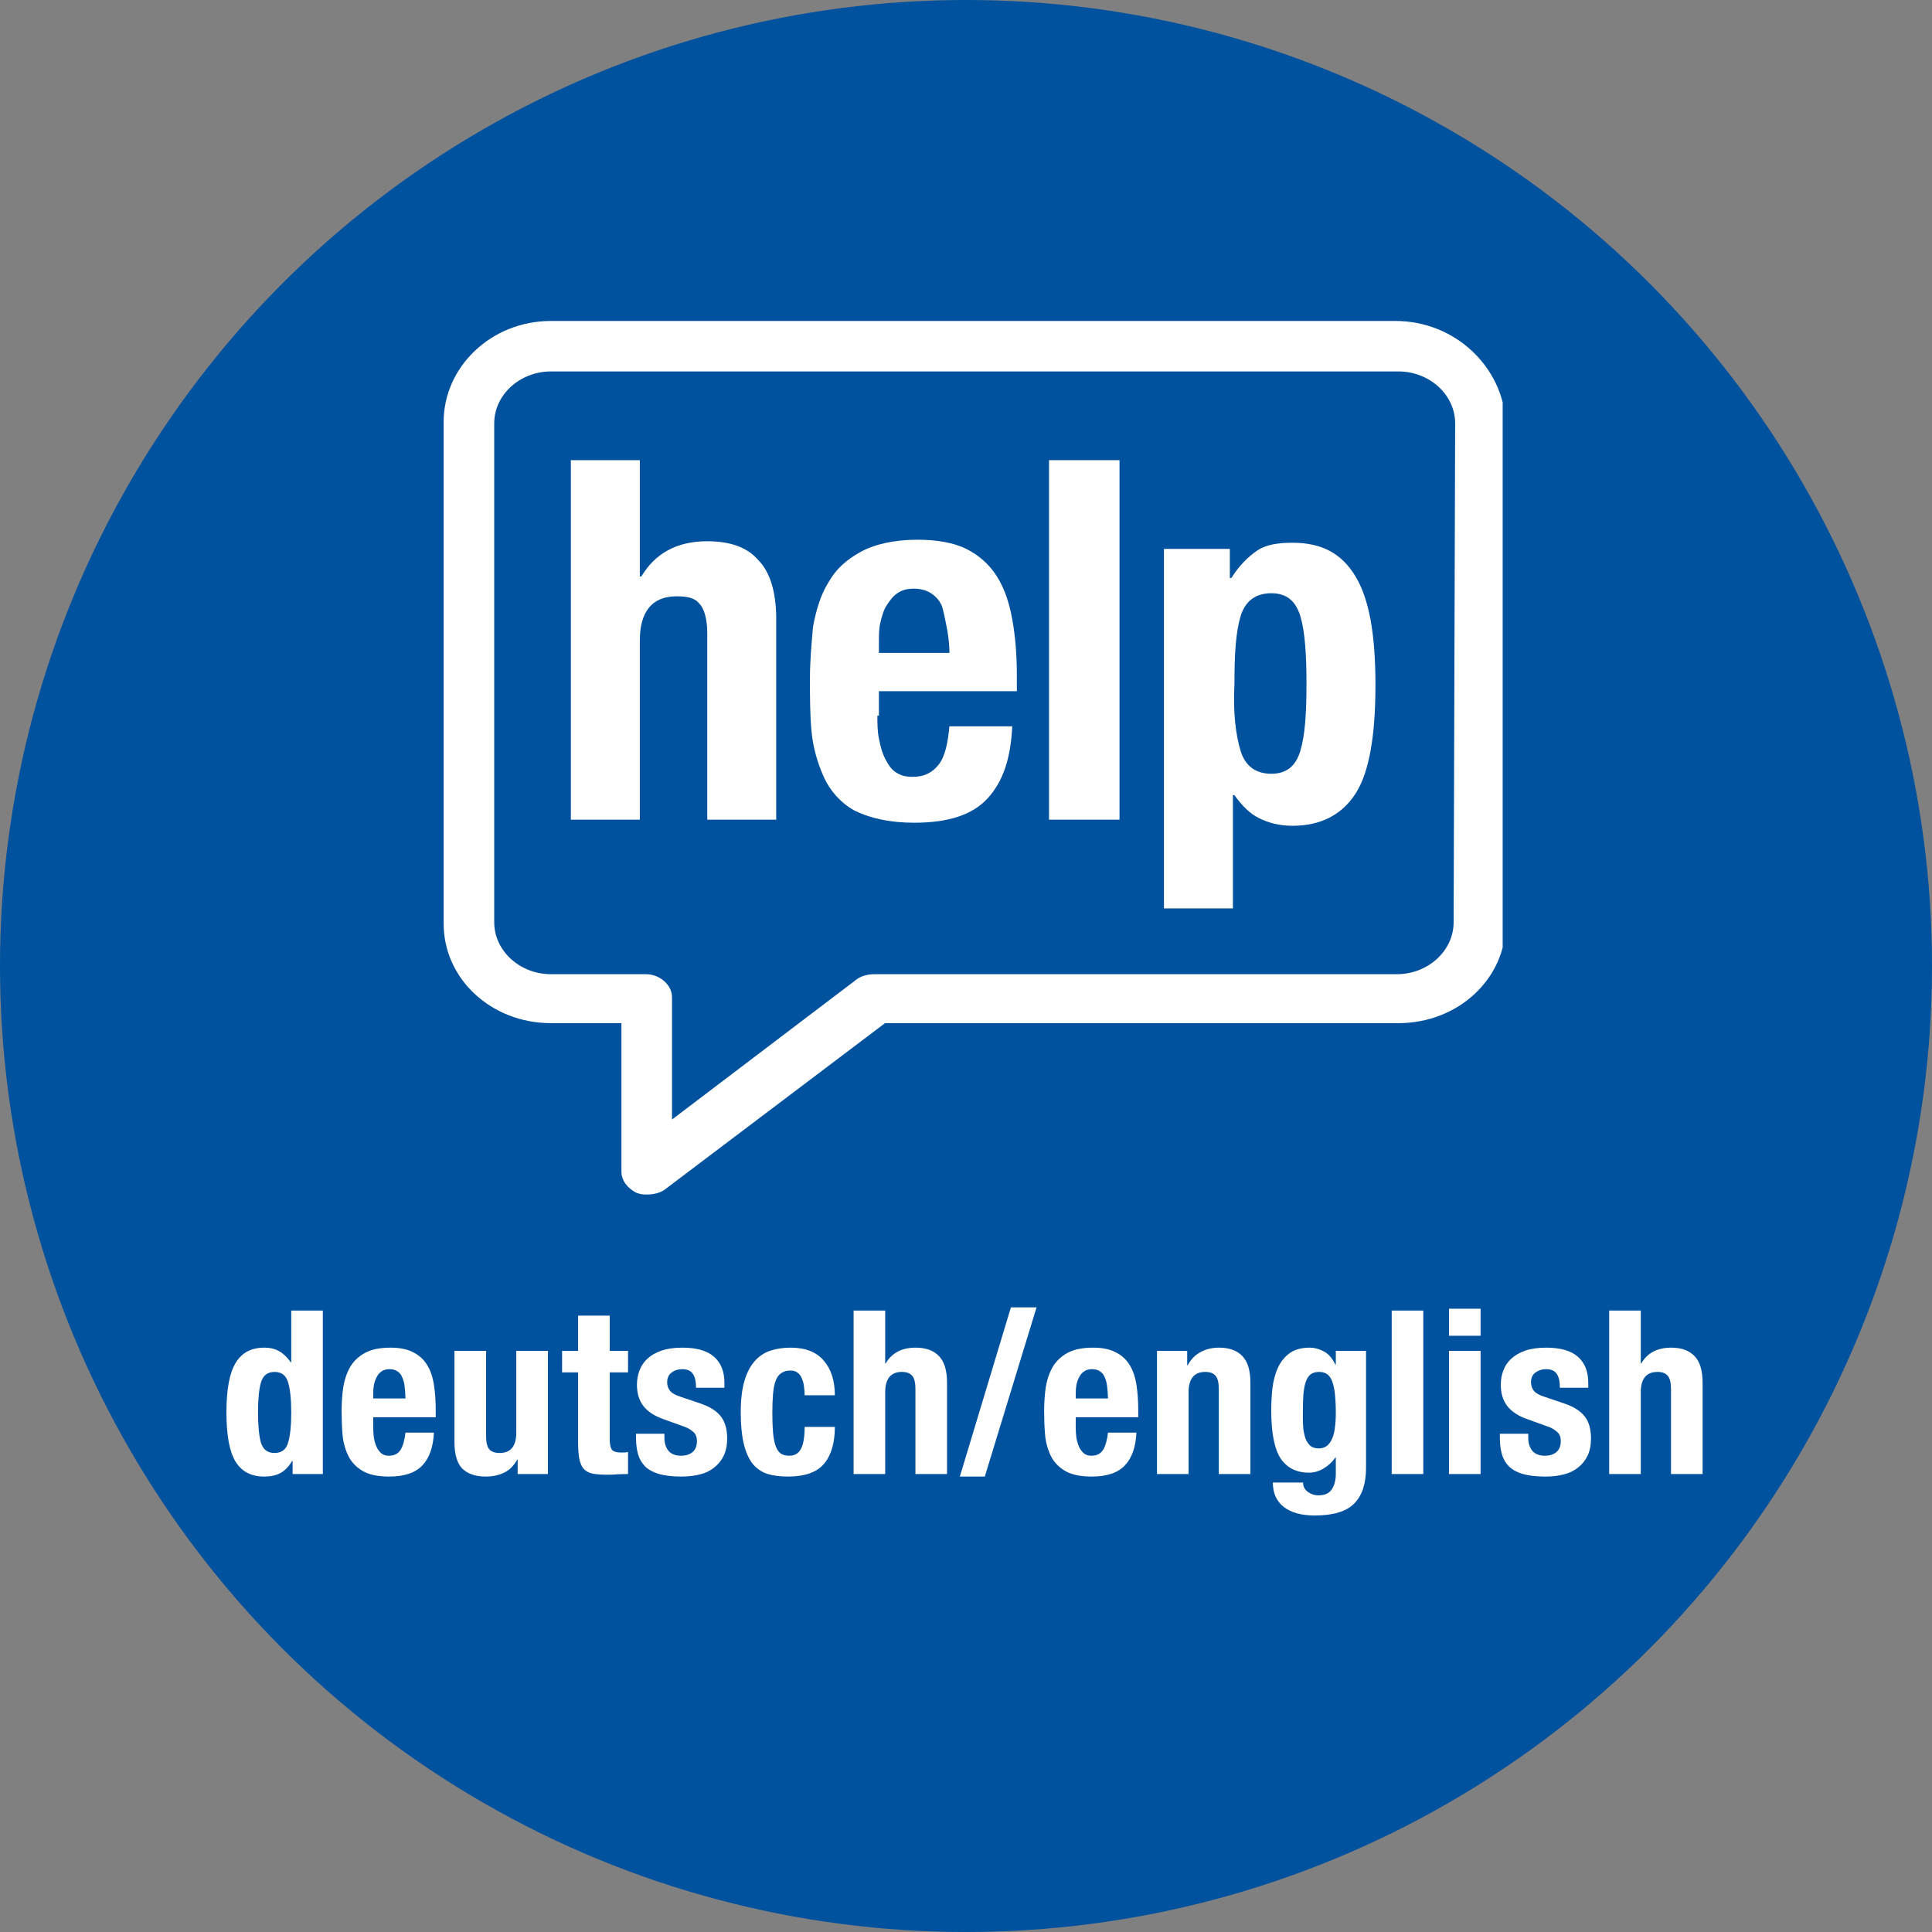<svg width="135" height="135" viewBox="0 0 135 135" fill="none" xmlns="http://www.w3.org/2000/svg">
<rect x="0" y="0" width="135" height="135" fill="#808080" stroke="none"/>
<circle cx="67.5" cy="67.5" r="67.5" fill="#00519E"/>
<path d="M20.446 102.088H20.414C20.169 102.493 19.891 102.776 19.582 102.936C19.283 103.096 18.91 103.176 18.462 103.176C17.555 103.176 16.889 102.829 16.462 102.136C16.035 101.443 15.822 100.296 15.822 98.696C15.822 97.096 16.035 95.944 16.462 95.24C16.889 94.525 17.555 94.168 18.462 94.168C18.878 94.168 19.23 94.253 19.518 94.424C19.817 94.595 20.083 94.851 20.318 95.192H20.35V91.576H22.558V103H20.446V102.088ZM18.03 98.696C18.03 99.635 18.099 100.344 18.238 100.824C18.387 101.293 18.702 101.528 19.182 101.528C19.673 101.528 19.987 101.293 20.126 100.824C20.275 100.344 20.35 99.635 20.35 98.696C20.35 97.757 20.275 97.053 20.126 96.584C19.987 96.104 19.673 95.864 19.182 95.864C18.702 95.864 18.387 96.104 18.238 96.584C18.099 97.053 18.03 97.757 18.03 98.696ZM28.334 97.72C28.323 97.389 28.302 97.101 28.27 96.856C28.238 96.6 28.179 96.387 28.094 96.216C28.019 96.035 27.907 95.901 27.758 95.816C27.619 95.72 27.438 95.672 27.214 95.672C26.99 95.672 26.803 95.725 26.654 95.832C26.515 95.928 26.403 96.061 26.318 96.232C26.233 96.392 26.169 96.573 26.126 96.776C26.094 96.979 26.078 97.181 26.078 97.384V97.72H28.334ZM26.078 99.032V99.72C26.078 99.976 26.094 100.227 26.126 100.472C26.169 100.707 26.233 100.92 26.318 101.112C26.403 101.293 26.515 101.443 26.654 101.56C26.793 101.667 26.963 101.72 27.166 101.72C27.539 101.72 27.811 101.587 27.982 101.32C28.153 101.053 28.27 100.648 28.334 100.104H30.318C30.275 101.107 30.009 101.869 29.518 102.392C29.027 102.915 28.254 103.176 27.198 103.176C26.398 103.176 25.774 103.043 25.326 102.776C24.878 102.509 24.547 102.157 24.334 101.72C24.121 101.283 23.987 100.792 23.934 100.248C23.891 99.704 23.87 99.16 23.87 98.616C23.87 98.04 23.907 97.485 23.982 96.952C24.067 96.419 24.227 95.944 24.462 95.528C24.707 95.112 25.054 94.781 25.502 94.536C25.95 94.291 26.547 94.168 27.294 94.168C27.934 94.168 28.457 94.275 28.862 94.488C29.278 94.691 29.603 94.984 29.838 95.368C30.073 95.741 30.233 96.2 30.318 96.744C30.403 97.277 30.446 97.875 30.446 98.536V99.032H26.078ZM36.172 101.992H36.14C35.906 102.419 35.602 102.723 35.228 102.904C34.855 103.085 34.428 103.176 33.948 103.176C33.244 103.176 32.7 102.995 32.316 102.632C31.943 102.259 31.756 101.64 31.756 100.776V94.392H33.964V100.328C33.964 100.776 34.039 101.091 34.188 101.272C34.338 101.443 34.578 101.528 34.908 101.528C35.687 101.528 36.076 101.053 36.076 100.104V94.392H38.284V103H36.172V101.992ZM40.396 91.928H42.604V94.392H43.884V95.896H42.604V100.552C42.604 100.893 42.652 101.139 42.748 101.288C42.855 101.427 43.068 101.496 43.388 101.496C43.474 101.496 43.559 101.496 43.644 101.496C43.73 101.485 43.81 101.475 43.884 101.464V103C43.639 103 43.399 103.005 43.164 103.016C42.94 103.037 42.7 103.048 42.444 103.048C42.018 103.048 41.666 103.021 41.388 102.968C41.122 102.904 40.914 102.787 40.764 102.616C40.626 102.435 40.53 102.2 40.476 101.912C40.423 101.624 40.396 101.261 40.396 100.824V95.896H39.276V94.392H40.396V91.928ZM46.427 100.184V100.472C46.427 100.845 46.523 101.149 46.715 101.384C46.917 101.608 47.205 101.72 47.579 101.72C47.92 101.72 48.192 101.635 48.395 101.464C48.597 101.293 48.699 101.037 48.699 100.696C48.699 100.419 48.619 100.211 48.459 100.072C48.299 99.923 48.112 99.805 47.899 99.72L46.347 99.16C45.739 98.947 45.28 98.648 44.971 98.264C44.661 97.869 44.507 97.368 44.507 96.76C44.507 96.408 44.565 96.077 44.683 95.768C44.8 95.448 44.987 95.171 45.243 94.936C45.499 94.701 45.824 94.515 46.219 94.376C46.624 94.237 47.109 94.168 47.675 94.168C48.677 94.168 49.419 94.381 49.899 94.808C50.379 95.235 50.619 95.837 50.619 96.616V96.968H48.635C48.635 96.52 48.56 96.195 48.411 95.992C48.272 95.779 48.021 95.672 47.659 95.672C47.381 95.672 47.136 95.752 46.923 95.912C46.72 96.061 46.619 96.291 46.619 96.6C46.619 96.813 46.683 97.005 46.811 97.176C46.949 97.347 47.205 97.491 47.579 97.608L48.907 98.056C49.6 98.291 50.091 98.6 50.379 98.984C50.667 99.357 50.811 99.869 50.811 100.52C50.811 100.979 50.731 101.379 50.571 101.72C50.411 102.051 50.187 102.328 49.899 102.552C49.621 102.776 49.285 102.936 48.891 103.032C48.507 103.128 48.08 103.176 47.611 103.176C46.992 103.176 46.475 103.117 46.059 103C45.653 102.883 45.328 102.707 45.083 102.472C44.848 102.237 44.683 101.955 44.587 101.624C44.491 101.283 44.443 100.904 44.443 100.488V100.184H46.427ZM56.224 97.496C56.224 97.283 56.208 97.075 56.176 96.872C56.155 96.669 56.107 96.488 56.032 96.328C55.968 96.157 55.872 96.024 55.744 95.928C55.616 95.821 55.445 95.768 55.232 95.768C54.965 95.768 54.747 95.832 54.576 95.96C54.405 96.077 54.277 96.259 54.192 96.504C54.107 96.739 54.048 97.043 54.016 97.416C53.984 97.779 53.968 98.211 53.968 98.712C53.968 99.245 53.984 99.704 54.016 100.088C54.048 100.461 54.107 100.771 54.192 101.016C54.277 101.261 54.395 101.443 54.544 101.56C54.704 101.667 54.907 101.72 55.152 101.72C55.525 101.72 55.797 101.56 55.968 101.24C56.139 100.92 56.224 100.408 56.224 99.704H58.336C58.336 100.835 58.08 101.699 57.568 102.296C57.067 102.883 56.229 103.176 55.056 103.176C54.501 103.176 54.016 103.112 53.6 102.984C53.195 102.845 52.853 102.605 52.576 102.264C52.309 101.912 52.107 101.448 51.968 100.872C51.829 100.285 51.76 99.56 51.76 98.696C51.76 97.811 51.845 97.08 52.016 96.504C52.187 95.917 52.427 95.453 52.736 95.112C53.045 94.76 53.413 94.515 53.84 94.376C54.267 94.237 54.736 94.168 55.248 94.168C56.272 94.168 57.04 94.467 57.552 95.064C58.075 95.661 58.336 96.472 58.336 97.496H56.224ZM59.646 91.576H61.854V95.272H61.886C62.313 94.536 63.012 94.168 63.982 94.168C64.686 94.168 65.225 94.36 65.598 94.744C65.982 95.128 66.174 95.752 66.174 96.616V103H63.966V97.064C63.966 96.616 63.892 96.307 63.742 96.136C63.593 95.955 63.353 95.864 63.022 95.864C62.244 95.864 61.854 96.339 61.854 97.288V103H59.646V91.576ZM70.638 91.352H72.43L68.814 103.176H67.07L70.638 91.352ZM77.423 97.72C77.412 97.389 77.391 97.101 77.359 96.856C77.327 96.6 77.268 96.387 77.183 96.216C77.108 96.035 76.996 95.901 76.847 95.816C76.708 95.72 76.527 95.672 76.303 95.672C76.079 95.672 75.892 95.725 75.743 95.832C75.604 95.928 75.492 96.061 75.407 96.232C75.322 96.392 75.257 96.573 75.215 96.776C75.183 96.979 75.167 97.181 75.167 97.384V97.72H77.423ZM75.167 99.032V99.72C75.167 99.976 75.183 100.227 75.215 100.472C75.257 100.707 75.322 100.92 75.407 101.112C75.492 101.293 75.604 101.443 75.743 101.56C75.882 101.667 76.052 101.72 76.255 101.72C76.628 101.72 76.9 101.587 77.071 101.32C77.242 101.053 77.359 100.648 77.423 100.104H79.407C79.364 101.107 79.097 101.869 78.607 102.392C78.116 102.915 77.343 103.176 76.287 103.176C75.487 103.176 74.863 103.043 74.415 102.776C73.967 102.509 73.636 102.157 73.423 101.72C73.21 101.283 73.076 100.792 73.023 100.248C72.98 99.704 72.959 99.16 72.959 98.616C72.959 98.04 72.996 97.485 73.071 96.952C73.156 96.419 73.316 95.944 73.551 95.528C73.796 95.112 74.143 94.781 74.591 94.536C75.039 94.291 75.636 94.168 76.383 94.168C77.023 94.168 77.546 94.275 77.951 94.488C78.367 94.691 78.692 94.984 78.927 95.368C79.162 95.741 79.322 96.2 79.407 96.744C79.492 97.277 79.535 97.875 79.535 98.536V99.032H75.167ZM80.845 94.392H82.957V95.4H82.989C83.224 94.973 83.528 94.664 83.901 94.472C84.274 94.269 84.701 94.168 85.181 94.168C85.885 94.168 86.424 94.36 86.797 94.744C87.181 95.128 87.373 95.752 87.373 96.616V103H85.165V97.064C85.165 96.616 85.09 96.307 84.941 96.136C84.792 95.955 84.552 95.864 84.221 95.864C83.442 95.864 83.053 96.339 83.053 97.288V103H80.845V94.392ZM91.037 98.968C91.037 99.267 91.048 99.549 91.069 99.816C91.101 100.083 91.154 100.323 91.229 100.536C91.314 100.739 91.426 100.904 91.565 101.032C91.714 101.149 91.906 101.208 92.141 101.208C92.376 101.208 92.568 101.149 92.717 101.032C92.877 100.904 93 100.733 93.085 100.52C93.181 100.307 93.245 100.051 93.277 99.752C93.32 99.443 93.341 99.107 93.341 98.744C93.341 97.699 93.256 96.957 93.085 96.52C92.925 96.083 92.626 95.864 92.189 95.864C91.944 95.864 91.746 95.917 91.597 96.024C91.448 96.131 91.33 96.307 91.245 96.552C91.16 96.787 91.101 97.107 91.069 97.512C91.048 97.907 91.037 98.392 91.037 98.968ZM95.453 94.392V102.568C95.453 103.677 95.176 104.509 94.621 105.064C94.077 105.619 93.16 105.896 91.869 105.896C90.93 105.896 90.205 105.693 89.693 105.288C89.192 104.893 88.941 104.328 88.941 103.592H91.053C91.053 103.869 91.165 104.088 91.389 104.248C91.496 104.323 91.608 104.381 91.725 104.424C91.853 104.467 91.986 104.488 92.125 104.488C92.573 104.488 92.888 104.344 93.069 104.056C93.25 103.768 93.341 103.411 93.341 102.984V101.848H93.309C93.085 102.168 92.808 102.424 92.477 102.616C92.157 102.808 91.821 102.904 91.469 102.904C90.594 102.904 89.933 102.573 89.485 101.912C89.048 101.24 88.829 100.12 88.829 98.552C88.829 98.051 88.856 97.539 88.909 97.016C88.973 96.493 89.096 96.024 89.277 95.608C89.469 95.181 89.741 94.835 90.093 94.568C90.456 94.301 90.936 94.168 91.533 94.168C91.842 94.168 92.162 94.253 92.493 94.424C92.824 94.595 93.096 94.904 93.309 95.352H93.341V94.392H95.453ZM97.245 91.576H99.453V103H97.245V91.576ZM101.249 91.448H103.457V93.336H101.249V91.448ZM101.249 94.392H103.457V103H101.249V94.392ZM106.789 100.184V100.472C106.789 100.845 106.885 101.149 107.077 101.384C107.279 101.608 107.567 101.72 107.941 101.72C108.282 101.72 108.554 101.635 108.757 101.464C108.959 101.293 109.061 101.037 109.061 100.696C109.061 100.419 108.981 100.211 108.821 100.072C108.661 99.923 108.474 99.805 108.261 99.72L106.709 99.16C106.101 98.947 105.642 98.648 105.333 98.264C105.023 97.869 104.869 97.368 104.869 96.76C104.869 96.408 104.927 96.077 105.045 95.768C105.162 95.448 105.349 95.171 105.605 94.936C105.861 94.701 106.186 94.515 106.581 94.376C106.986 94.237 107.471 94.168 108.037 94.168C109.039 94.168 109.781 94.381 110.261 94.808C110.741 95.235 110.981 95.837 110.981 96.616V96.968H108.997C108.997 96.52 108.922 96.195 108.773 95.992C108.634 95.779 108.383 95.672 108.021 95.672C107.743 95.672 107.498 95.752 107.285 95.912C107.082 96.061 106.981 96.291 106.981 96.6C106.981 96.813 107.045 97.005 107.173 97.176C107.311 97.347 107.567 97.491 107.941 97.608L109.269 98.056C109.962 98.291 110.453 98.6 110.741 98.984C111.029 99.357 111.173 99.869 111.173 100.52C111.173 100.979 111.093 101.379 110.933 101.72C110.773 102.051 110.549 102.328 110.261 102.552C109.983 102.776 109.647 102.936 109.253 103.032C108.869 103.128 108.442 103.176 107.973 103.176C107.354 103.176 106.837 103.117 106.421 103C106.015 102.883 105.69 102.707 105.445 102.472C105.21 102.237 105.045 101.955 104.949 101.624C104.853 101.283 104.805 100.904 104.805 100.488V100.184H106.789ZM112.442 91.576H114.65V95.272H114.682C115.109 94.536 115.807 94.168 116.778 94.168C117.482 94.168 118.021 94.36 118.394 94.744C118.778 95.128 118.97 95.752 118.97 96.616V103H116.762V97.064C116.762 96.616 116.687 96.307 116.538 96.136C116.389 95.955 116.149 95.864 115.818 95.864C115.039 95.864 114.65 96.339 114.65 97.288V103H112.442V91.576Z" fill="white"/>
<g clip-path="url(#clip0_848_2)">
<path d="M97.504 22.428H38.496C34.32 22.428 31 25.635 31 29.483V64.545C31 68.393 34.32 71.493 38.496 71.493H43.423V81.862C43.423 82.504 43.851 83.038 44.493 83.359C44.815 83.466 44.922 83.466 45.243 83.466C45.672 83.466 46.1 83.359 46.421 83.145L61.842 71.493H97.718C101.894 71.493 105.214 68.393 105.214 64.545V29.483C105 25.635 101.68 22.428 97.504 22.428ZM101.573 64.438C101.573 66.469 99.752 68.073 97.611 68.073H61.093C60.664 68.073 60.236 68.18 59.915 68.393L46.957 78.228V69.676C46.957 68.821 46.1 68.073 45.136 68.073H38.496C36.355 68.073 34.534 66.469 34.534 64.438V29.59C34.534 27.559 36.355 25.955 38.496 25.955H97.718C99.86 25.955 101.68 27.559 101.68 29.59L101.573 64.438Z" fill="white"/>
<path d="M44.708 32.154V40.278H44.815C45.779 38.675 47.278 37.82 49.42 37.82C51.026 37.82 52.204 38.247 52.954 39.103C53.81 39.958 54.239 41.347 54.239 43.272V57.275H49.42V44.234C49.42 43.272 49.206 42.523 48.884 42.203C48.563 41.775 48.028 41.668 47.278 41.668C45.565 41.668 44.708 42.737 44.708 44.768V57.275H39.889V32.154H44.708Z" fill="white"/>
<path d="M61.308 50.006C61.308 50.541 61.308 51.075 61.415 51.609C61.522 52.144 61.629 52.572 61.843 52.999C62.057 53.427 62.272 53.747 62.593 53.961C62.914 54.175 63.235 54.282 63.771 54.282C64.627 54.282 65.163 53.961 65.591 53.427C66.02 52.892 66.234 51.93 66.341 50.754H70.732C70.625 52.999 70.089 54.602 69.018 55.778C67.947 56.954 66.234 57.489 63.878 57.489C62.164 57.489 60.772 57.168 59.701 56.634C58.737 56.099 57.988 55.244 57.559 54.282C57.131 53.32 56.81 52.251 56.703 51.075C56.596 49.899 56.596 48.723 56.596 47.441C56.596 46.158 56.703 44.982 56.81 43.806C57.024 42.63 57.345 41.561 57.881 40.706C58.416 39.744 59.166 39.102 60.13 38.568C61.093 38.034 62.486 37.713 64.092 37.713C65.484 37.713 66.662 37.927 67.519 38.354C68.376 38.782 69.125 39.423 69.661 40.278C70.196 41.134 70.518 42.096 70.732 43.272C70.946 44.447 71.053 45.73 71.053 47.227V48.296H61.415V50.006H61.308ZM66.127 43.699C66.02 43.165 65.913 42.63 65.805 42.309C65.591 41.882 65.377 41.668 65.056 41.454C64.735 41.24 64.306 41.134 63.878 41.134C63.342 41.134 63.021 41.24 62.7 41.454C62.379 41.668 62.164 41.989 61.95 42.309C61.736 42.63 61.629 43.058 61.522 43.485C61.415 43.913 61.415 44.34 61.415 44.875V45.623H66.341C66.341 44.875 66.234 44.234 66.127 43.699Z" fill="white"/>
<path d="M78.227 32.154V57.275H73.301V32.154H78.227Z" fill="white"/>
<path d="M85.937 38.353V40.384H86.044C86.579 39.529 87.222 38.888 87.865 38.46C88.507 38.033 89.364 37.926 90.328 37.926C92.362 37.926 93.755 38.674 94.718 40.278C95.682 41.881 96.111 44.34 96.111 47.867C96.111 51.395 95.682 53.96 94.718 55.457C93.755 56.953 92.255 57.702 90.328 57.702C89.364 57.702 88.614 57.488 87.972 57.167C87.329 56.846 86.794 56.312 86.258 55.564H86.151V63.474H81.332V38.353H85.937ZM86.687 52.464C87.008 53.533 87.757 54.067 88.828 54.067C89.899 54.067 90.542 53.533 90.863 52.464C91.184 51.395 91.291 49.898 91.291 47.76C91.291 45.729 91.184 44.126 90.863 43.057C90.542 41.988 89.899 41.453 88.828 41.453C87.757 41.453 87.008 41.988 86.687 43.057C86.365 44.126 86.258 45.622 86.258 47.76C86.151 49.898 86.365 51.395 86.687 52.464Z" fill="white"/>
</g>
<defs>
<clipPath id="clip0_848_2">
<rect width="74" height="62" fill="white" transform="translate(31 22)"/>
</clipPath>
</defs>
</svg>
